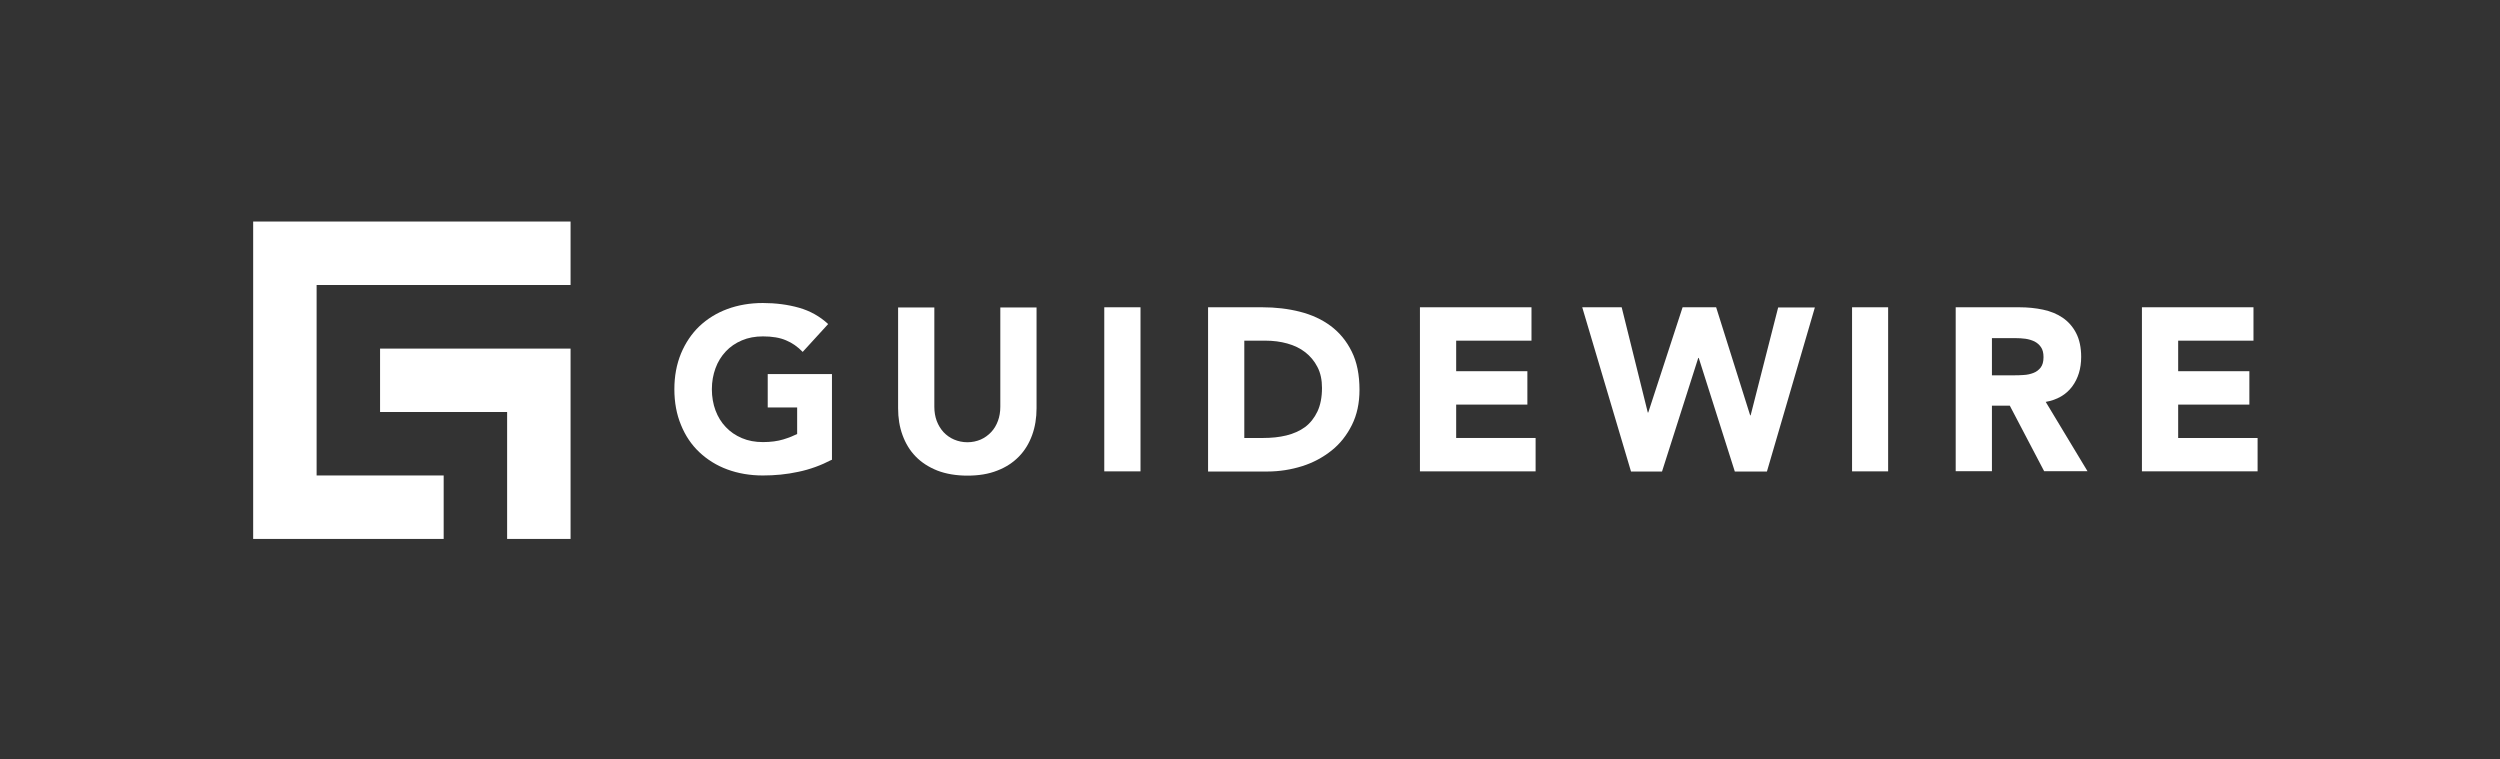 <svg width="158" height="48" viewBox="0 0 158 48" fill="none" xmlns="http://www.w3.org/2000/svg">
<rect x="0" y="0" width="158" height="48" fill="#333333" stroke="none"/>
<g clip-path="url(#clip0_502_1249)">
<path d="M52.56 29.06C51.89 29.41 51.18 29.67 50.45 29.82C49.72 29.98 48.97 30.05 48.21 30.05C47.4 30.05 46.65 29.92 45.97 29.67C45.29 29.42 44.7 29.05 44.2 28.58C43.7 28.11 43.31 27.53 43.04 26.86C42.76 26.19 42.62 25.43 42.62 24.6C42.62 23.77 42.76 23.02 43.04 22.34C43.32 21.67 43.71 21.09 44.2 20.62C44.7 20.15 45.29 19.78 45.97 19.53C46.65 19.28 47.4 19.15 48.21 19.15C49.02 19.15 49.8 19.25 50.5 19.45C51.2 19.65 51.81 19.99 52.34 20.48L50.73 22.24C50.42 21.92 50.07 21.67 49.68 21.51C49.29 21.34 48.8 21.26 48.22 21.26C47.73 21.26 47.29 21.34 46.89 21.51C46.49 21.68 46.15 21.91 45.87 22.21C45.59 22.51 45.37 22.86 45.22 23.27C45.07 23.68 44.99 24.12 44.99 24.6C44.99 25.08 45.07 25.54 45.22 25.94C45.37 26.34 45.59 26.7 45.87 26.99C46.15 27.29 46.49 27.52 46.89 27.69C47.29 27.86 47.73 27.94 48.22 27.94C48.71 27.94 49.15 27.88 49.51 27.77C49.87 27.66 50.16 27.54 50.38 27.43V25.75H48.52V23.64H52.58V29.07L52.56 29.06Z" fill="white"/>
<path d="M65.51 25.8C65.51 26.41 65.42 26.98 65.23 27.5C65.04 28.02 64.77 28.47 64.4 28.85C64.03 29.23 63.58 29.53 63.03 29.74C62.48 29.96 61.85 30.06 61.14 30.06C60.43 30.06 59.78 29.95 59.24 29.74C58.69 29.52 58.24 29.23 57.87 28.85C57.5 28.47 57.23 28.02 57.04 27.5C56.85 26.98 56.76 26.42 56.76 25.8V19.43H59.05V25.71C59.05 26.03 59.1 26.33 59.2 26.6C59.3 26.87 59.45 27.11 59.63 27.31C59.82 27.51 60.04 27.67 60.3 27.78C60.56 27.89 60.84 27.95 61.14 27.95C61.44 27.95 61.72 27.89 61.98 27.78C62.23 27.67 62.45 27.51 62.64 27.31C62.83 27.11 62.97 26.87 63.07 26.6C63.17 26.33 63.22 26.03 63.22 25.71V19.43H65.51V25.8Z" fill="white"/>
<path d="M69.79 19.42H72.08V29.79H69.79V19.42Z" fill="white"/>
<path d="M79.78 19.42C80.61 19.42 81.4 19.51 82.15 19.7C82.9 19.89 83.55 20.19 84.1 20.6C84.66 21.02 85.1 21.55 85.43 22.22C85.76 22.88 85.92 23.69 85.92 24.64C85.92 25.48 85.76 26.22 85.44 26.86C85.12 27.5 84.7 28.04 84.16 28.47C83.62 28.9 83 29.24 82.3 29.46C81.6 29.68 80.86 29.8 80.09 29.8H76.35V19.42H79.78ZM78.64 27.68H79.83C80.36 27.68 80.85 27.63 81.3 27.52C81.75 27.41 82.15 27.23 82.48 26.99C82.81 26.74 83.07 26.41 83.26 26.01C83.45 25.61 83.55 25.11 83.55 24.52C83.55 24.01 83.46 23.57 83.26 23.19C83.07 22.82 82.81 22.51 82.49 22.26C82.17 22.01 81.79 21.83 81.36 21.71C80.93 21.59 80.47 21.53 79.99 21.53H78.64V27.68Z" fill="white"/>
<path d="M89.75 19.42H96.79V21.53H92.03V23.46H96.53V25.57H92.03V27.68H97.05V29.79H89.74V19.42H89.75Z" fill="white"/>
<path d="M100 19.42H102.49L104.14 26.07H104.17L106.34 19.42H108.46L110.61 26.25H110.64L112.38 19.43H114.7L111.67 29.8H109.64L107.36 22.62H107.33L105.04 29.8H103.08L100 19.43V19.42Z" fill="white"/>
<path d="M117.05 19.42H119.33V29.79H117.05V19.42Z" fill="white"/>
<path d="M123.61 19.42H127.62C128.15 19.42 128.65 19.47 129.12 19.57C129.59 19.67 130.01 19.84 130.36 20.08C130.71 20.32 131 20.64 131.21 21.05C131.42 21.45 131.53 21.96 131.53 22.56C131.53 23.29 131.34 23.92 130.96 24.43C130.58 24.94 130.02 25.27 129.29 25.4L131.93 29.78H129.19L127.02 25.64H125.89V29.78H123.6V19.42H123.61ZM125.89 23.72H127.24C127.44 23.72 127.66 23.72 127.89 23.7C128.12 23.69 128.33 23.64 128.51 23.57C128.7 23.5 128.85 23.38 128.97 23.23C129.09 23.07 129.15 22.86 129.15 22.57C129.15 22.31 129.1 22.1 128.99 21.94C128.88 21.78 128.75 21.67 128.58 21.58C128.41 21.5 128.22 21.44 128.01 21.41C127.79 21.38 127.58 21.37 127.38 21.37H125.89V23.73V23.72Z" fill="white"/>
<path d="M135.38 19.42H142.42V21.53H137.66V23.46H142.16V25.57H137.66V27.68H142.68V29.79H135.37V19.42H135.38Z" fill="white"/>
<path d="M36.06 18.01V14H16V34.06H28.04V30.05H20.01V18.01H36.06Z" fill="white"/>
<path d="M36.06 22.03V34.07H32.05V26.04H24.02V22.03H36.06Z" fill="white"/>
</g>
<defs>
<clipPath id="clip0_502_1249">
<rect width="126.69" height="20.06" fill="white" transform="translate(16 14)"/>
</clipPath>
</defs>
</svg>
